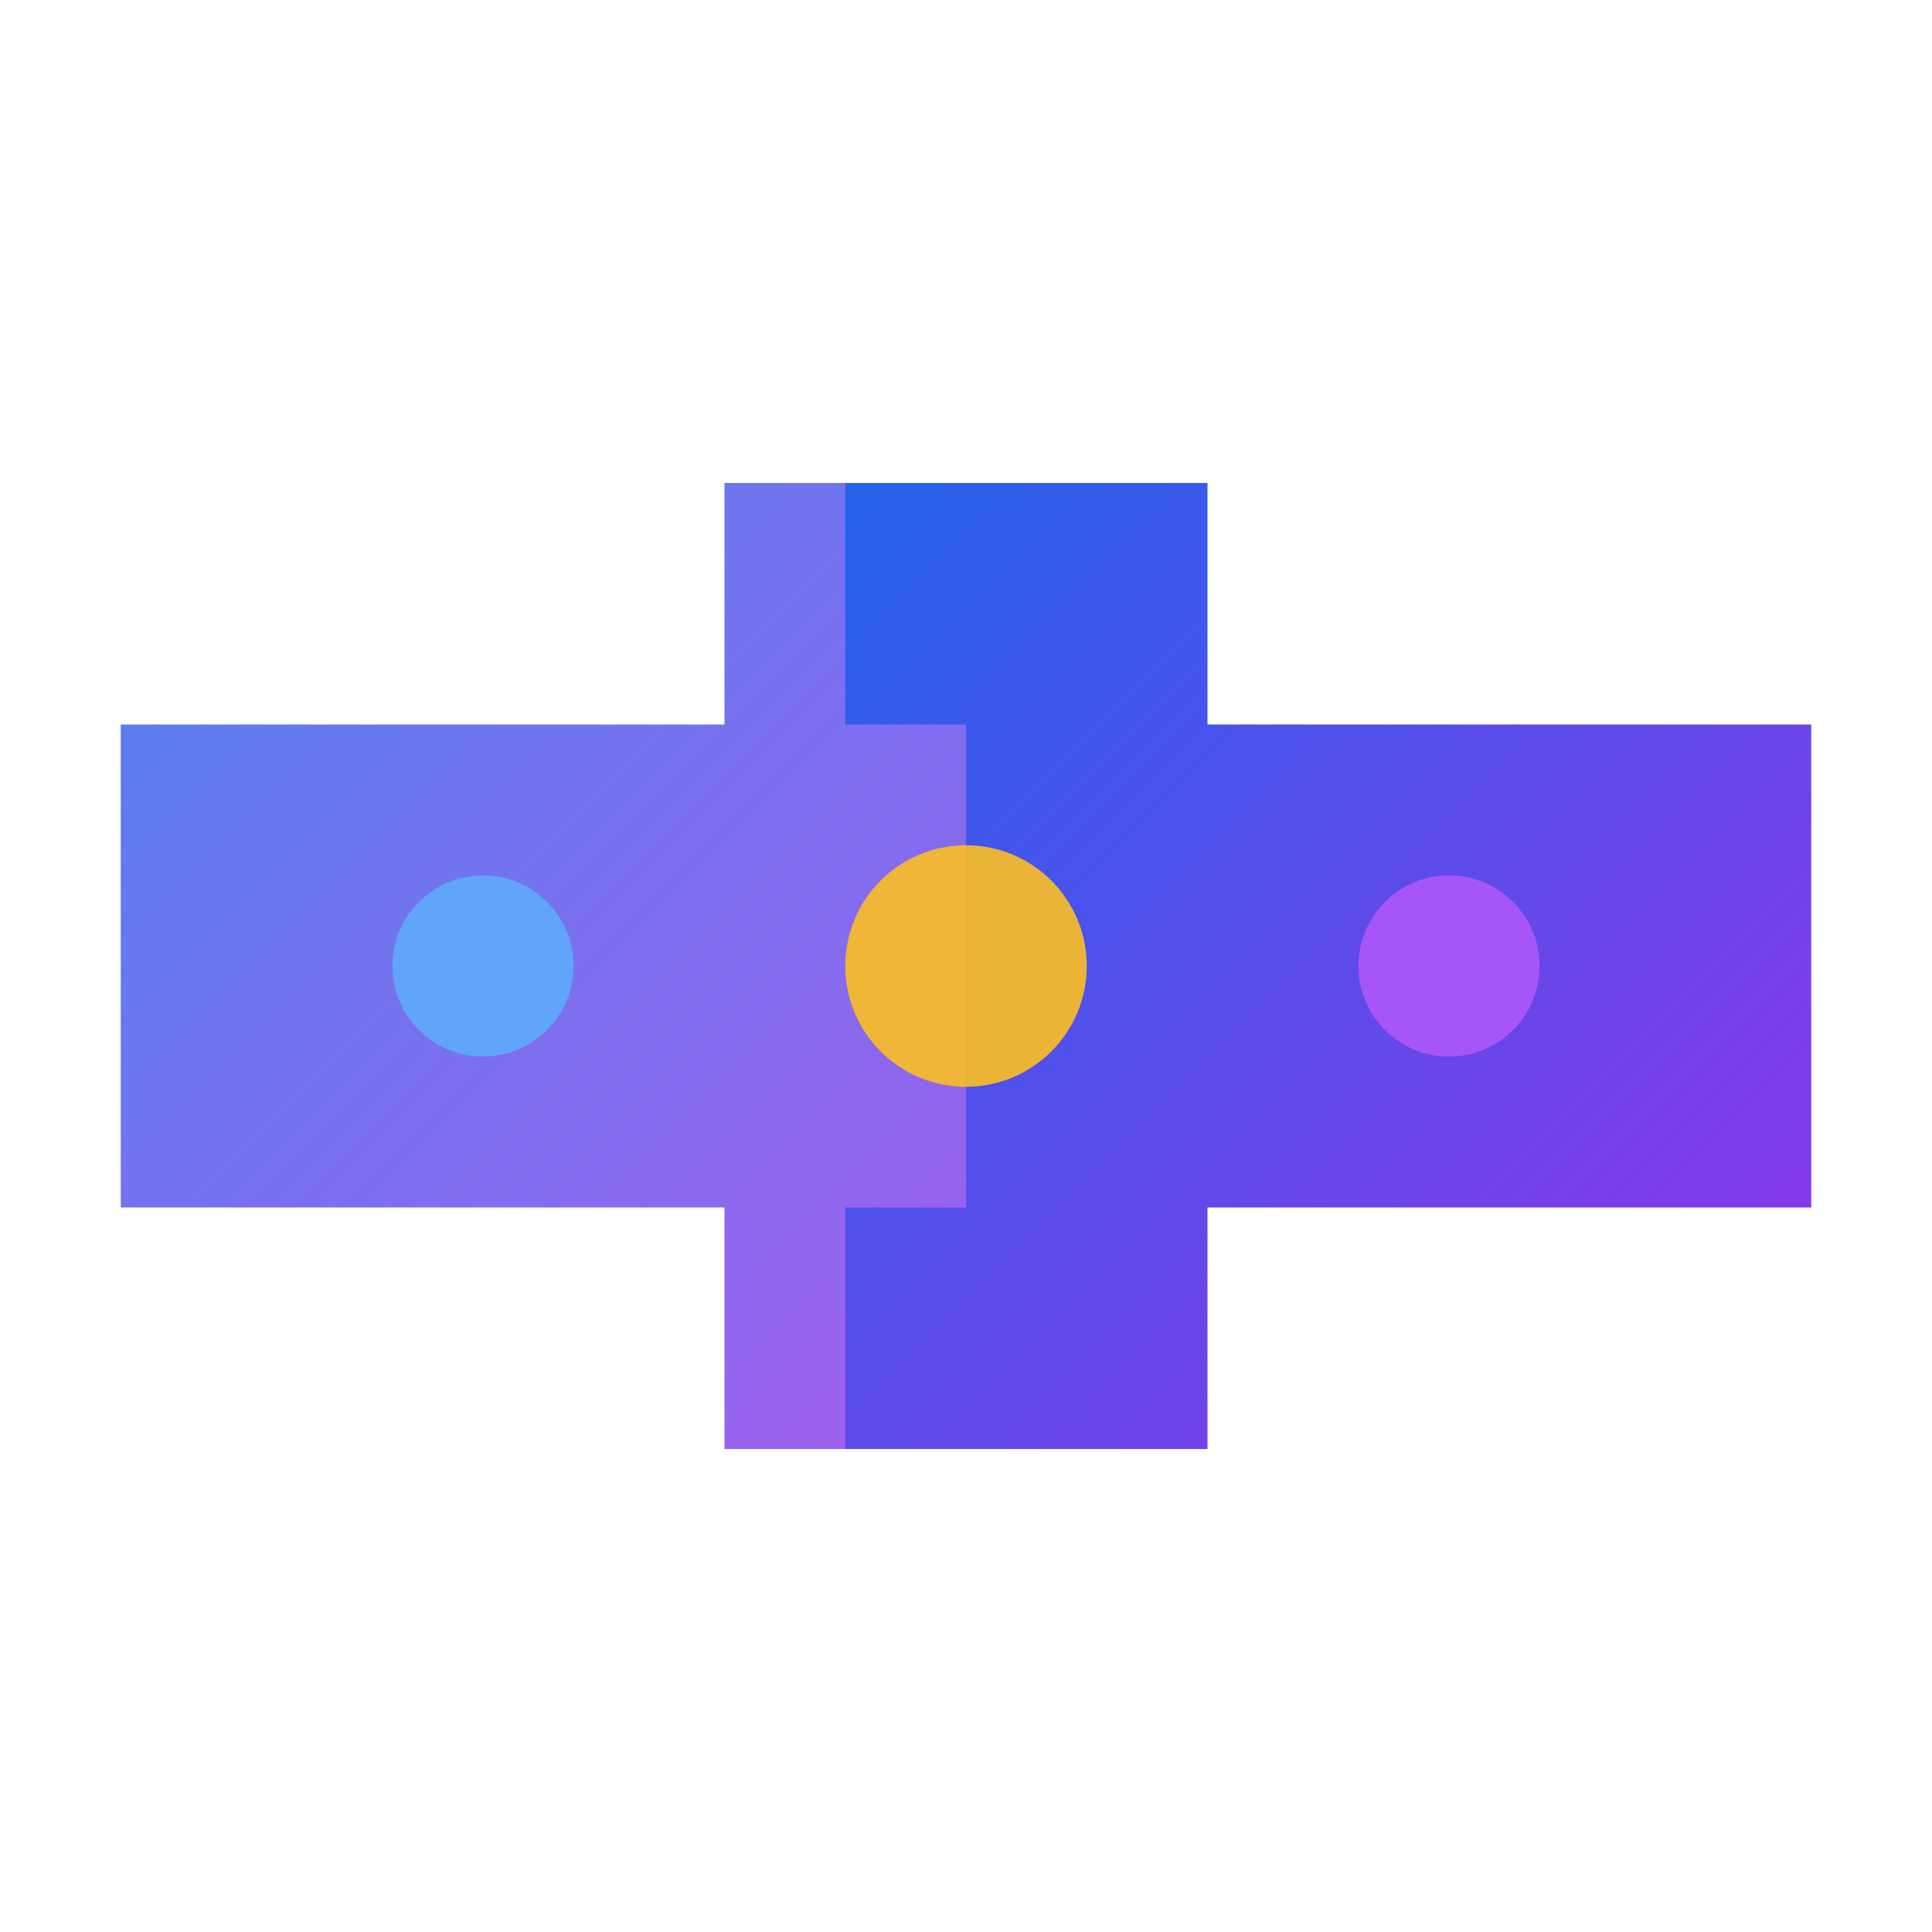 <svg xmlns="http://www.w3.org/2000/svg" width="32" height="32" viewBox="0 0 32 32">
  <defs>
    <linearGradient id="snappjack-gradient" x1="0%" y1="0%" x2="100%" y2="100%">
      <stop offset="0%" stop-color="#2563eb"/>
      <stop offset="100%" stop-color="#9333ea"/>
    </linearGradient>
  </defs>
  
  <!-- Left connector piece -->
  <path d="M2 12 L12 12 L12 8 L18 8 L18 12 L16 12 L16 20 L18 20 L18 24 L12 24 L12 20 L2 20 Z" 
        fill="url(#snappjack-gradient)" 
        opacity="0.8"/>
  
  <!-- Right connector piece -->
  <path d="M30 12 L20 12 L20 8 L14 8 L14 12 L16 12 L16 20 L14 20 L14 24 L20 24 L20 20 L30 20 Z" 
        fill="url(#snappjack-gradient)"/>
  
  <!-- Connection spark/snap indicator -->
  <circle cx="16" cy="16" r="2" fill="#fbbf24" opacity="0.9">
    <animate attributeName="opacity" values="0.5;1;0.5" dur="2s" repeatCount="indefinite"/>
  </circle>
  
  <!-- Small connection dots -->
  <circle cx="8" cy="16" r="1.5" fill="#60a5fa"/>
  <circle cx="24" cy="16" r="1.5" fill="#a855f7"/>
</svg>